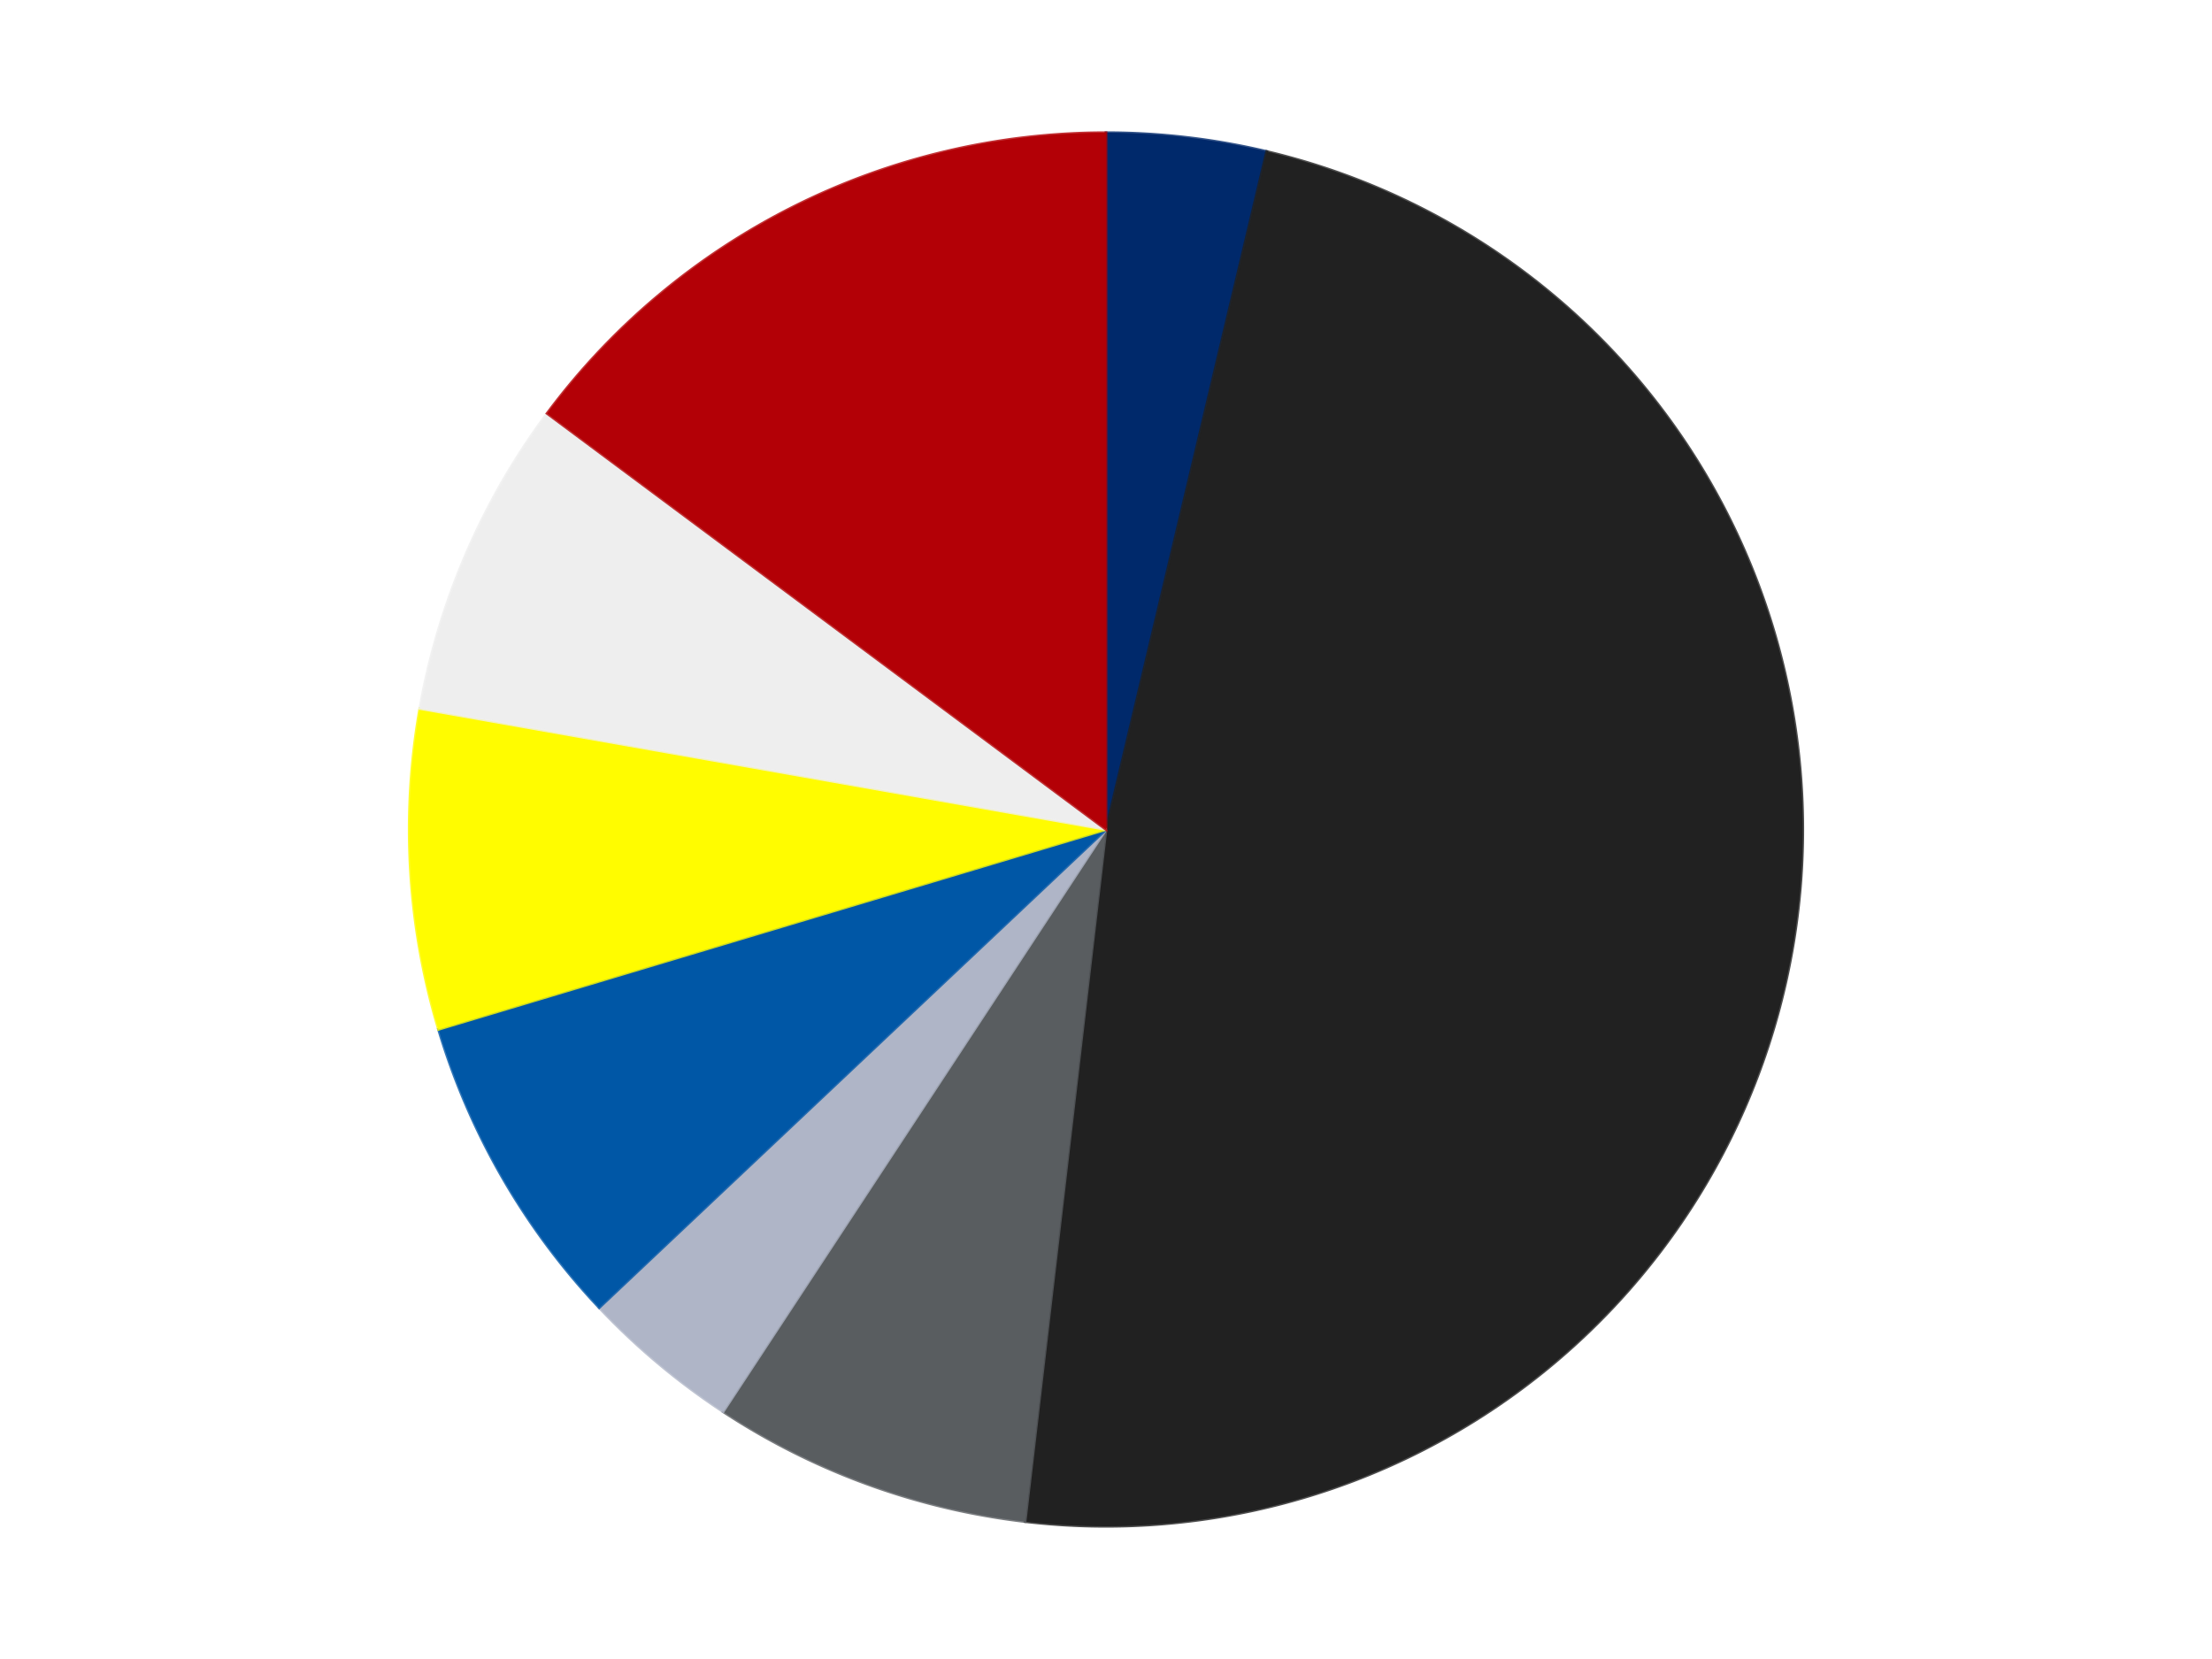 <?xml version='1.0' encoding='utf-8'?>
<svg xmlns="http://www.w3.org/2000/svg" xmlns:xlink="http://www.w3.org/1999/xlink" id="chart-0456f306-0aed-4df9-a68a-a22c2a987d41" class="pygal-chart" viewBox="0 0 800 600"><!--Generated with pygal 3.0.4 (lxml) ©Kozea 2012-2016 on 2024-07-06--><!--http://pygal.org--><!--http://github.com/Kozea/pygal--><defs><style type="text/css">#chart-0456f306-0aed-4df9-a68a-a22c2a987d41{-webkit-user-select:none;-webkit-font-smoothing:antialiased;font-family:Consolas,"Liberation Mono",Menlo,Courier,monospace}#chart-0456f306-0aed-4df9-a68a-a22c2a987d41 .title{font-family:Consolas,"Liberation Mono",Menlo,Courier,monospace;font-size:16px}#chart-0456f306-0aed-4df9-a68a-a22c2a987d41 .legends .legend text{font-family:Consolas,"Liberation Mono",Menlo,Courier,monospace;font-size:14px}#chart-0456f306-0aed-4df9-a68a-a22c2a987d41 .axis text{font-family:Consolas,"Liberation Mono",Menlo,Courier,monospace;font-size:10px}#chart-0456f306-0aed-4df9-a68a-a22c2a987d41 .axis text.major{font-family:Consolas,"Liberation Mono",Menlo,Courier,monospace;font-size:10px}#chart-0456f306-0aed-4df9-a68a-a22c2a987d41 .text-overlay text.value{font-family:Consolas,"Liberation Mono",Menlo,Courier,monospace;font-size:16px}#chart-0456f306-0aed-4df9-a68a-a22c2a987d41 .text-overlay text.label{font-family:Consolas,"Liberation Mono",Menlo,Courier,monospace;font-size:10px}#chart-0456f306-0aed-4df9-a68a-a22c2a987d41 .tooltip{font-family:Consolas,"Liberation Mono",Menlo,Courier,monospace;font-size:14px}#chart-0456f306-0aed-4df9-a68a-a22c2a987d41 text.no_data{font-family:Consolas,"Liberation Mono",Menlo,Courier,monospace;font-size:64px}
#chart-0456f306-0aed-4df9-a68a-a22c2a987d41{background-color:transparent}#chart-0456f306-0aed-4df9-a68a-a22c2a987d41 path,#chart-0456f306-0aed-4df9-a68a-a22c2a987d41 line,#chart-0456f306-0aed-4df9-a68a-a22c2a987d41 rect,#chart-0456f306-0aed-4df9-a68a-a22c2a987d41 circle{-webkit-transition:150ms;-moz-transition:150ms;transition:150ms}#chart-0456f306-0aed-4df9-a68a-a22c2a987d41 .graph &gt; .background{fill:transparent}#chart-0456f306-0aed-4df9-a68a-a22c2a987d41 .plot &gt; .background{fill:transparent}#chart-0456f306-0aed-4df9-a68a-a22c2a987d41 .graph{fill:rgba(0,0,0,.87)}#chart-0456f306-0aed-4df9-a68a-a22c2a987d41 text.no_data{fill:rgba(0,0,0,1)}#chart-0456f306-0aed-4df9-a68a-a22c2a987d41 .title{fill:rgba(0,0,0,1)}#chart-0456f306-0aed-4df9-a68a-a22c2a987d41 .legends .legend text{fill:rgba(0,0,0,.87)}#chart-0456f306-0aed-4df9-a68a-a22c2a987d41 .legends .legend:hover text{fill:rgba(0,0,0,1)}#chart-0456f306-0aed-4df9-a68a-a22c2a987d41 .axis .line{stroke:rgba(0,0,0,1)}#chart-0456f306-0aed-4df9-a68a-a22c2a987d41 .axis .guide.line{stroke:rgba(0,0,0,.54)}#chart-0456f306-0aed-4df9-a68a-a22c2a987d41 .axis .major.line{stroke:rgba(0,0,0,.87)}#chart-0456f306-0aed-4df9-a68a-a22c2a987d41 .axis text.major{fill:rgba(0,0,0,1)}#chart-0456f306-0aed-4df9-a68a-a22c2a987d41 .axis.y .guides:hover .guide.line,#chart-0456f306-0aed-4df9-a68a-a22c2a987d41 .line-graph .axis.x .guides:hover .guide.line,#chart-0456f306-0aed-4df9-a68a-a22c2a987d41 .stackedline-graph .axis.x .guides:hover .guide.line,#chart-0456f306-0aed-4df9-a68a-a22c2a987d41 .xy-graph .axis.x .guides:hover .guide.line{stroke:rgba(0,0,0,1)}#chart-0456f306-0aed-4df9-a68a-a22c2a987d41 .axis .guides:hover text{fill:rgba(0,0,0,1)}#chart-0456f306-0aed-4df9-a68a-a22c2a987d41 .reactive{fill-opacity:1.0;stroke-opacity:.8;stroke-width:1}#chart-0456f306-0aed-4df9-a68a-a22c2a987d41 .ci{stroke:rgba(0,0,0,.87)}#chart-0456f306-0aed-4df9-a68a-a22c2a987d41 .reactive.active,#chart-0456f306-0aed-4df9-a68a-a22c2a987d41 .active .reactive{fill-opacity:0.6;stroke-opacity:.9;stroke-width:4}#chart-0456f306-0aed-4df9-a68a-a22c2a987d41 .ci .reactive.active{stroke-width:1.5}#chart-0456f306-0aed-4df9-a68a-a22c2a987d41 .series text{fill:rgba(0,0,0,1)}#chart-0456f306-0aed-4df9-a68a-a22c2a987d41 .tooltip rect{fill:transparent;stroke:rgba(0,0,0,1);-webkit-transition:opacity 150ms;-moz-transition:opacity 150ms;transition:opacity 150ms}#chart-0456f306-0aed-4df9-a68a-a22c2a987d41 .tooltip .label{fill:rgba(0,0,0,.87)}#chart-0456f306-0aed-4df9-a68a-a22c2a987d41 .tooltip .label{fill:rgba(0,0,0,.87)}#chart-0456f306-0aed-4df9-a68a-a22c2a987d41 .tooltip .legend{font-size:.8em;fill:rgba(0,0,0,.54)}#chart-0456f306-0aed-4df9-a68a-a22c2a987d41 .tooltip .x_label{font-size:.6em;fill:rgba(0,0,0,1)}#chart-0456f306-0aed-4df9-a68a-a22c2a987d41 .tooltip .xlink{font-size:.5em;text-decoration:underline}#chart-0456f306-0aed-4df9-a68a-a22c2a987d41 .tooltip .value{font-size:1.5em}#chart-0456f306-0aed-4df9-a68a-a22c2a987d41 .bound{font-size:.5em}#chart-0456f306-0aed-4df9-a68a-a22c2a987d41 .max-value{font-size:.75em;fill:rgba(0,0,0,.54)}#chart-0456f306-0aed-4df9-a68a-a22c2a987d41 .map-element{fill:transparent;stroke:rgba(0,0,0,.54) !important}#chart-0456f306-0aed-4df9-a68a-a22c2a987d41 .map-element .reactive{fill-opacity:inherit;stroke-opacity:inherit}#chart-0456f306-0aed-4df9-a68a-a22c2a987d41 .color-0,#chart-0456f306-0aed-4df9-a68a-a22c2a987d41 .color-0 a:visited{stroke:#F44336;fill:#F44336}#chart-0456f306-0aed-4df9-a68a-a22c2a987d41 .color-1,#chart-0456f306-0aed-4df9-a68a-a22c2a987d41 .color-1 a:visited{stroke:#3F51B5;fill:#3F51B5}#chart-0456f306-0aed-4df9-a68a-a22c2a987d41 .color-2,#chart-0456f306-0aed-4df9-a68a-a22c2a987d41 .color-2 a:visited{stroke:#009688;fill:#009688}#chart-0456f306-0aed-4df9-a68a-a22c2a987d41 .color-3,#chart-0456f306-0aed-4df9-a68a-a22c2a987d41 .color-3 a:visited{stroke:#FFC107;fill:#FFC107}#chart-0456f306-0aed-4df9-a68a-a22c2a987d41 .color-4,#chart-0456f306-0aed-4df9-a68a-a22c2a987d41 .color-4 a:visited{stroke:#FF5722;fill:#FF5722}#chart-0456f306-0aed-4df9-a68a-a22c2a987d41 .color-5,#chart-0456f306-0aed-4df9-a68a-a22c2a987d41 .color-5 a:visited{stroke:#9C27B0;fill:#9C27B0}#chart-0456f306-0aed-4df9-a68a-a22c2a987d41 .color-6,#chart-0456f306-0aed-4df9-a68a-a22c2a987d41 .color-6 a:visited{stroke:#03A9F4;fill:#03A9F4}#chart-0456f306-0aed-4df9-a68a-a22c2a987d41 .color-7,#chart-0456f306-0aed-4df9-a68a-a22c2a987d41 .color-7 a:visited{stroke:#8BC34A;fill:#8BC34A}#chart-0456f306-0aed-4df9-a68a-a22c2a987d41 .text-overlay .color-0 text{fill:black}#chart-0456f306-0aed-4df9-a68a-a22c2a987d41 .text-overlay .color-1 text{fill:black}#chart-0456f306-0aed-4df9-a68a-a22c2a987d41 .text-overlay .color-2 text{fill:black}#chart-0456f306-0aed-4df9-a68a-a22c2a987d41 .text-overlay .color-3 text{fill:black}#chart-0456f306-0aed-4df9-a68a-a22c2a987d41 .text-overlay .color-4 text{fill:black}#chart-0456f306-0aed-4df9-a68a-a22c2a987d41 .text-overlay .color-5 text{fill:black}#chart-0456f306-0aed-4df9-a68a-a22c2a987d41 .text-overlay .color-6 text{fill:black}#chart-0456f306-0aed-4df9-a68a-a22c2a987d41 .text-overlay .color-7 text{fill:black}
#chart-0456f306-0aed-4df9-a68a-a22c2a987d41 text.no_data{text-anchor:middle}#chart-0456f306-0aed-4df9-a68a-a22c2a987d41 .guide.line{fill:none}#chart-0456f306-0aed-4df9-a68a-a22c2a987d41 .centered{text-anchor:middle}#chart-0456f306-0aed-4df9-a68a-a22c2a987d41 .title{text-anchor:middle}#chart-0456f306-0aed-4df9-a68a-a22c2a987d41 .legends .legend text{fill-opacity:1}#chart-0456f306-0aed-4df9-a68a-a22c2a987d41 .axis.x text{text-anchor:middle}#chart-0456f306-0aed-4df9-a68a-a22c2a987d41 .axis.x:not(.web) text[transform]{text-anchor:start}#chart-0456f306-0aed-4df9-a68a-a22c2a987d41 .axis.x:not(.web) text[transform].backwards{text-anchor:end}#chart-0456f306-0aed-4df9-a68a-a22c2a987d41 .axis.y text{text-anchor:end}#chart-0456f306-0aed-4df9-a68a-a22c2a987d41 .axis.y text[transform].backwards{text-anchor:start}#chart-0456f306-0aed-4df9-a68a-a22c2a987d41 .axis.y2 text{text-anchor:start}#chart-0456f306-0aed-4df9-a68a-a22c2a987d41 .axis.y2 text[transform].backwards{text-anchor:end}#chart-0456f306-0aed-4df9-a68a-a22c2a987d41 .axis .guide.line{stroke-dasharray:4,4;stroke:black}#chart-0456f306-0aed-4df9-a68a-a22c2a987d41 .axis .major.guide.line{stroke-dasharray:6,6;stroke:black}#chart-0456f306-0aed-4df9-a68a-a22c2a987d41 .horizontal .axis.y .guide.line,#chart-0456f306-0aed-4df9-a68a-a22c2a987d41 .horizontal .axis.y2 .guide.line,#chart-0456f306-0aed-4df9-a68a-a22c2a987d41 .vertical .axis.x .guide.line{opacity:0}#chart-0456f306-0aed-4df9-a68a-a22c2a987d41 .horizontal .axis.always_show .guide.line,#chart-0456f306-0aed-4df9-a68a-a22c2a987d41 .vertical .axis.always_show .guide.line{opacity:1 !important}#chart-0456f306-0aed-4df9-a68a-a22c2a987d41 .axis.y .guides:hover .guide.line,#chart-0456f306-0aed-4df9-a68a-a22c2a987d41 .axis.y2 .guides:hover .guide.line,#chart-0456f306-0aed-4df9-a68a-a22c2a987d41 .axis.x .guides:hover .guide.line{opacity:1}#chart-0456f306-0aed-4df9-a68a-a22c2a987d41 .axis .guides:hover text{opacity:1}#chart-0456f306-0aed-4df9-a68a-a22c2a987d41 .nofill{fill:none}#chart-0456f306-0aed-4df9-a68a-a22c2a987d41 .subtle-fill{fill-opacity:.2}#chart-0456f306-0aed-4df9-a68a-a22c2a987d41 .dot{stroke-width:1px;fill-opacity:1;stroke-opacity:1}#chart-0456f306-0aed-4df9-a68a-a22c2a987d41 .dot.active{stroke-width:5px}#chart-0456f306-0aed-4df9-a68a-a22c2a987d41 .dot.negative{fill:transparent}#chart-0456f306-0aed-4df9-a68a-a22c2a987d41 text,#chart-0456f306-0aed-4df9-a68a-a22c2a987d41 tspan{stroke:none !important}#chart-0456f306-0aed-4df9-a68a-a22c2a987d41 .series text.active{opacity:1}#chart-0456f306-0aed-4df9-a68a-a22c2a987d41 .tooltip rect{fill-opacity:.95;stroke-width:.5}#chart-0456f306-0aed-4df9-a68a-a22c2a987d41 .tooltip text{fill-opacity:1}#chart-0456f306-0aed-4df9-a68a-a22c2a987d41 .showable{visibility:hidden}#chart-0456f306-0aed-4df9-a68a-a22c2a987d41 .showable.shown{visibility:visible}#chart-0456f306-0aed-4df9-a68a-a22c2a987d41 .gauge-background{fill:rgba(229,229,229,1);stroke:none}#chart-0456f306-0aed-4df9-a68a-a22c2a987d41 .bg-lines{stroke:transparent;stroke-width:2px}</style><script type="text/javascript">window.pygal = window.pygal || {};window.pygal.config = window.pygal.config || {};window.pygal.config['0456f306-0aed-4df9-a68a-a22c2a987d41'] = {"allow_interruptions": false, "box_mode": "extremes", "classes": ["pygal-chart"], "css": ["file://style.css", "file://graph.css"], "defs": [], "disable_xml_declaration": false, "dots_size": 2.5, "dynamic_print_values": false, "explicit_size": false, "fill": false, "force_uri_protocol": "https", "formatter": null, "half_pie": false, "height": 600, "include_x_axis": false, "inner_radius": 0, "interpolate": null, "interpolation_parameters": {}, "interpolation_precision": 250, "inverse_y_axis": false, "js": ["//kozea.github.io/pygal.js/2.0.x/pygal-tooltips.min.js"], "legend_at_bottom": false, "legend_at_bottom_columns": null, "legend_box_size": 12, "logarithmic": false, "margin": 20, "margin_bottom": null, "margin_left": null, "margin_right": null, "margin_top": null, "max_scale": 16, "min_scale": 4, "missing_value_fill_truncation": "x", "no_data_text": "No data", "no_prefix": false, "order_min": null, "pretty_print": false, "print_labels": false, "print_values": false, "print_values_position": "center", "print_zeroes": true, "range": null, "rounded_bars": null, "secondary_range": null, "show_dots": true, "show_legend": false, "show_minor_x_labels": true, "show_minor_y_labels": true, "show_only_major_dots": false, "show_x_guides": false, "show_x_labels": true, "show_y_guides": true, "show_y_labels": true, "spacing": 10, "stack_from_top": false, "strict": false, "stroke": true, "stroke_style": null, "style": {"background": "transparent", "ci_colors": [], "colors": ["#F44336", "#3F51B5", "#009688", "#FFC107", "#FF5722", "#9C27B0", "#03A9F4", "#8BC34A", "#FF9800", "#E91E63", "#2196F3", "#4CAF50", "#FFEB3B", "#673AB7", "#00BCD4", "#CDDC39", "#9E9E9E", "#607D8B"], "dot_opacity": "1", "font_family": "Consolas, \"Liberation Mono\", Menlo, Courier, monospace", "foreground": "rgba(0, 0, 0, .87)", "foreground_strong": "rgba(0, 0, 0, 1)", "foreground_subtle": "rgba(0, 0, 0, .54)", "guide_stroke_color": "black", "guide_stroke_dasharray": "4,4", "label_font_family": "Consolas, \"Liberation Mono\", Menlo, Courier, monospace", "label_font_size": 10, "legend_font_family": "Consolas, \"Liberation Mono\", Menlo, Courier, monospace", "legend_font_size": 14, "major_guide_stroke_color": "black", "major_guide_stroke_dasharray": "6,6", "major_label_font_family": "Consolas, \"Liberation Mono\", Menlo, Courier, monospace", "major_label_font_size": 10, "no_data_font_family": "Consolas, \"Liberation Mono\", Menlo, Courier, monospace", "no_data_font_size": 64, "opacity": "1.0", "opacity_hover": "0.6", "plot_background": "transparent", "stroke_opacity": ".8", "stroke_opacity_hover": ".9", "stroke_width": "1", "stroke_width_hover": "4", "title_font_family": "Consolas, \"Liberation Mono\", Menlo, Courier, monospace", "title_font_size": 16, "tooltip_font_family": "Consolas, \"Liberation Mono\", Menlo, Courier, monospace", "tooltip_font_size": 14, "transition": "150ms", "value_background": "rgba(229, 229, 229, 1)", "value_colors": [], "value_font_family": "Consolas, \"Liberation Mono\", Menlo, Courier, monospace", "value_font_size": 16, "value_label_font_family": "Consolas, \"Liberation Mono\", Menlo, Courier, monospace", "value_label_font_size": 10}, "title": null, "tooltip_border_radius": 0, "tooltip_fancy_mode": true, "truncate_label": null, "truncate_legend": null, "width": 800, "x_label_rotation": 0, "x_labels": null, "x_labels_major": null, "x_labels_major_count": null, "x_labels_major_every": null, "x_title": null, "xrange": null, "y_label_rotation": 0, "y_labels": null, "y_labels_major": null, "y_labels_major_count": null, "y_labels_major_every": null, "y_title": null, "zero": 0, "legends": ["Trans-Dark Blue", "Black", "Dark Bluish Gray", "Light Bluish Gray", "Blue", "Neon Yellow", "Trans-Clear", "Red"]}</script><script type="text/javascript" xlink:href="https://kozea.github.io/pygal.js/2.0.x/pygal-tooltips.min.js"/></defs><title>Pygal</title><g class="graph pie-graph vertical"><rect x="0" y="0" width="800" height="600" class="background"/><g transform="translate(20, 20)" class="plot"><rect x="0" y="0" width="760" height="560" class="background"/><g class="series serie-0 color-0"><g class="slices"><g class="slice" style="fill: #00296B; stroke: #00296B"><path d="M380 28 A252 252 0 0 1 438.115 34.793 L380 280 A0 0 0 0 0 380 280 z" class="slice reactive tooltip-trigger"/><desc class="value">1</desc><desc class="x centered">394.627707179779</desc><desc class="y centered">154.85196692451518</desc></g></g></g><g class="series serie-1 color-1"><g class="slices"><g class="slice" style="fill: #212121; stroke: #212121"><path d="M438.115 34.793 A252 252 0 0 1 350.745 530.296 L380 280 A0 0 0 0 0 380 280 z" class="slice reactive tooltip-trigger"/><desc class="value">13</desc><desc class="x centered">504.08577687953823</desc><desc class="y centered">301.87967038603324</desc></g></g></g><g class="series serie-2 color-2"><g class="slices"><g class="slice" style="fill: #595D60; stroke: #595D60"><path d="M350.745 530.296 A252 252 0 0 1 241.524 490.543 L380 280 A0 0 0 0 0 380 280 z" class="slice reactive tooltip-trigger"/><desc class="value">2</desc><desc class="x centered">336.9054619409658</desc><desc class="y centered">398.40127021902447</desc></g></g></g><g class="series serie-3 color-3"><g class="slices"><g class="slice" style="fill: #AFB5C7; stroke: #AFB5C7"><path d="M241.524 490.543 A252 252 0 0 1 196.702 452.933 L380 280 A0 0 0 0 0 380 280 z" class="slice reactive tooltip-trigger"/><desc class="value">1</desc><desc class="x centered">299.00876117949605</desc><desc class="y centered">376.5215998329912</desc></g></g></g><g class="series serie-4 color-4"><g class="slices"><g class="slice" style="fill: #0057A6; stroke: #0057A6"><path d="M196.702 452.933 A252 252 0 0 1 138.587 352.274 L380 280 A0 0 0 0 0 380 280 z" class="slice reactive tooltip-trigger"/><desc class="value">2</desc><desc class="x centered">270.8807991231608</desc><desc class="y centered">343.00000000000006</desc></g></g></g><g class="series serie-5 color-5"><g class="slices"><g class="slice" style="fill: #FFFC00; stroke: #FFFC00"><path d="M138.587 352.274 A252 252 0 0 1 131.828 236.241 L380 280 A0 0 0 0 0 380 280 z" class="slice reactive tooltip-trigger"/><desc class="value">2</desc><desc class="x centered">254.2131720578202</desc><desc class="y centered">287.32624844272</desc></g></g></g><g class="series serie-6 color-6"><g class="slices"><g class="slice" style="fill: #EEEEEE; stroke: #EEEEEE"><path d="M131.828 236.241 A252 252 0 0 1 177.865 129.516 L380 280 A0 0 0 0 0 380 280 z" class="slice reactive tooltip-trigger"/><desc class="value">2</desc><desc class="x centered">264.30477053308545</desc><desc class="y centered">230.09394947906628</desc></g></g></g><g class="series serie-7 color-7"><g class="slices"><g class="slice" style="fill: #B30006; stroke: #B30006"><path d="M177.865 129.516 A252 252 0 0 1 380 28 L380 280 A0 0 0 0 0 380 280 z" class="slice reactive tooltip-trigger"/><desc class="value">4</desc><desc class="x centered">323.4513032947417</desc><desc class="y centered">167.40228731925006</desc></g></g></g></g><g class="titles"/><g transform="translate(20, 20)" class="plot overlay"><g class="series serie-0 color-0"/><g class="series serie-1 color-1"/><g class="series serie-2 color-2"/><g class="series serie-3 color-3"/><g class="series serie-4 color-4"/><g class="series serie-5 color-5"/><g class="series serie-6 color-6"/><g class="series serie-7 color-7"/></g><g transform="translate(20, 20)" class="plot text-overlay"><g class="series serie-0 color-0"/><g class="series serie-1 color-1"/><g class="series serie-2 color-2"/><g class="series serie-3 color-3"/><g class="series serie-4 color-4"/><g class="series serie-5 color-5"/><g class="series serie-6 color-6"/><g class="series serie-7 color-7"/></g><g transform="translate(20, 20)" class="plot tooltip-overlay"><g transform="translate(0 0)" style="opacity: 0" class="tooltip"><rect rx="0" ry="0" width="0" height="0" class="tooltip-box"/><g class="text"/></g></g></g></svg>